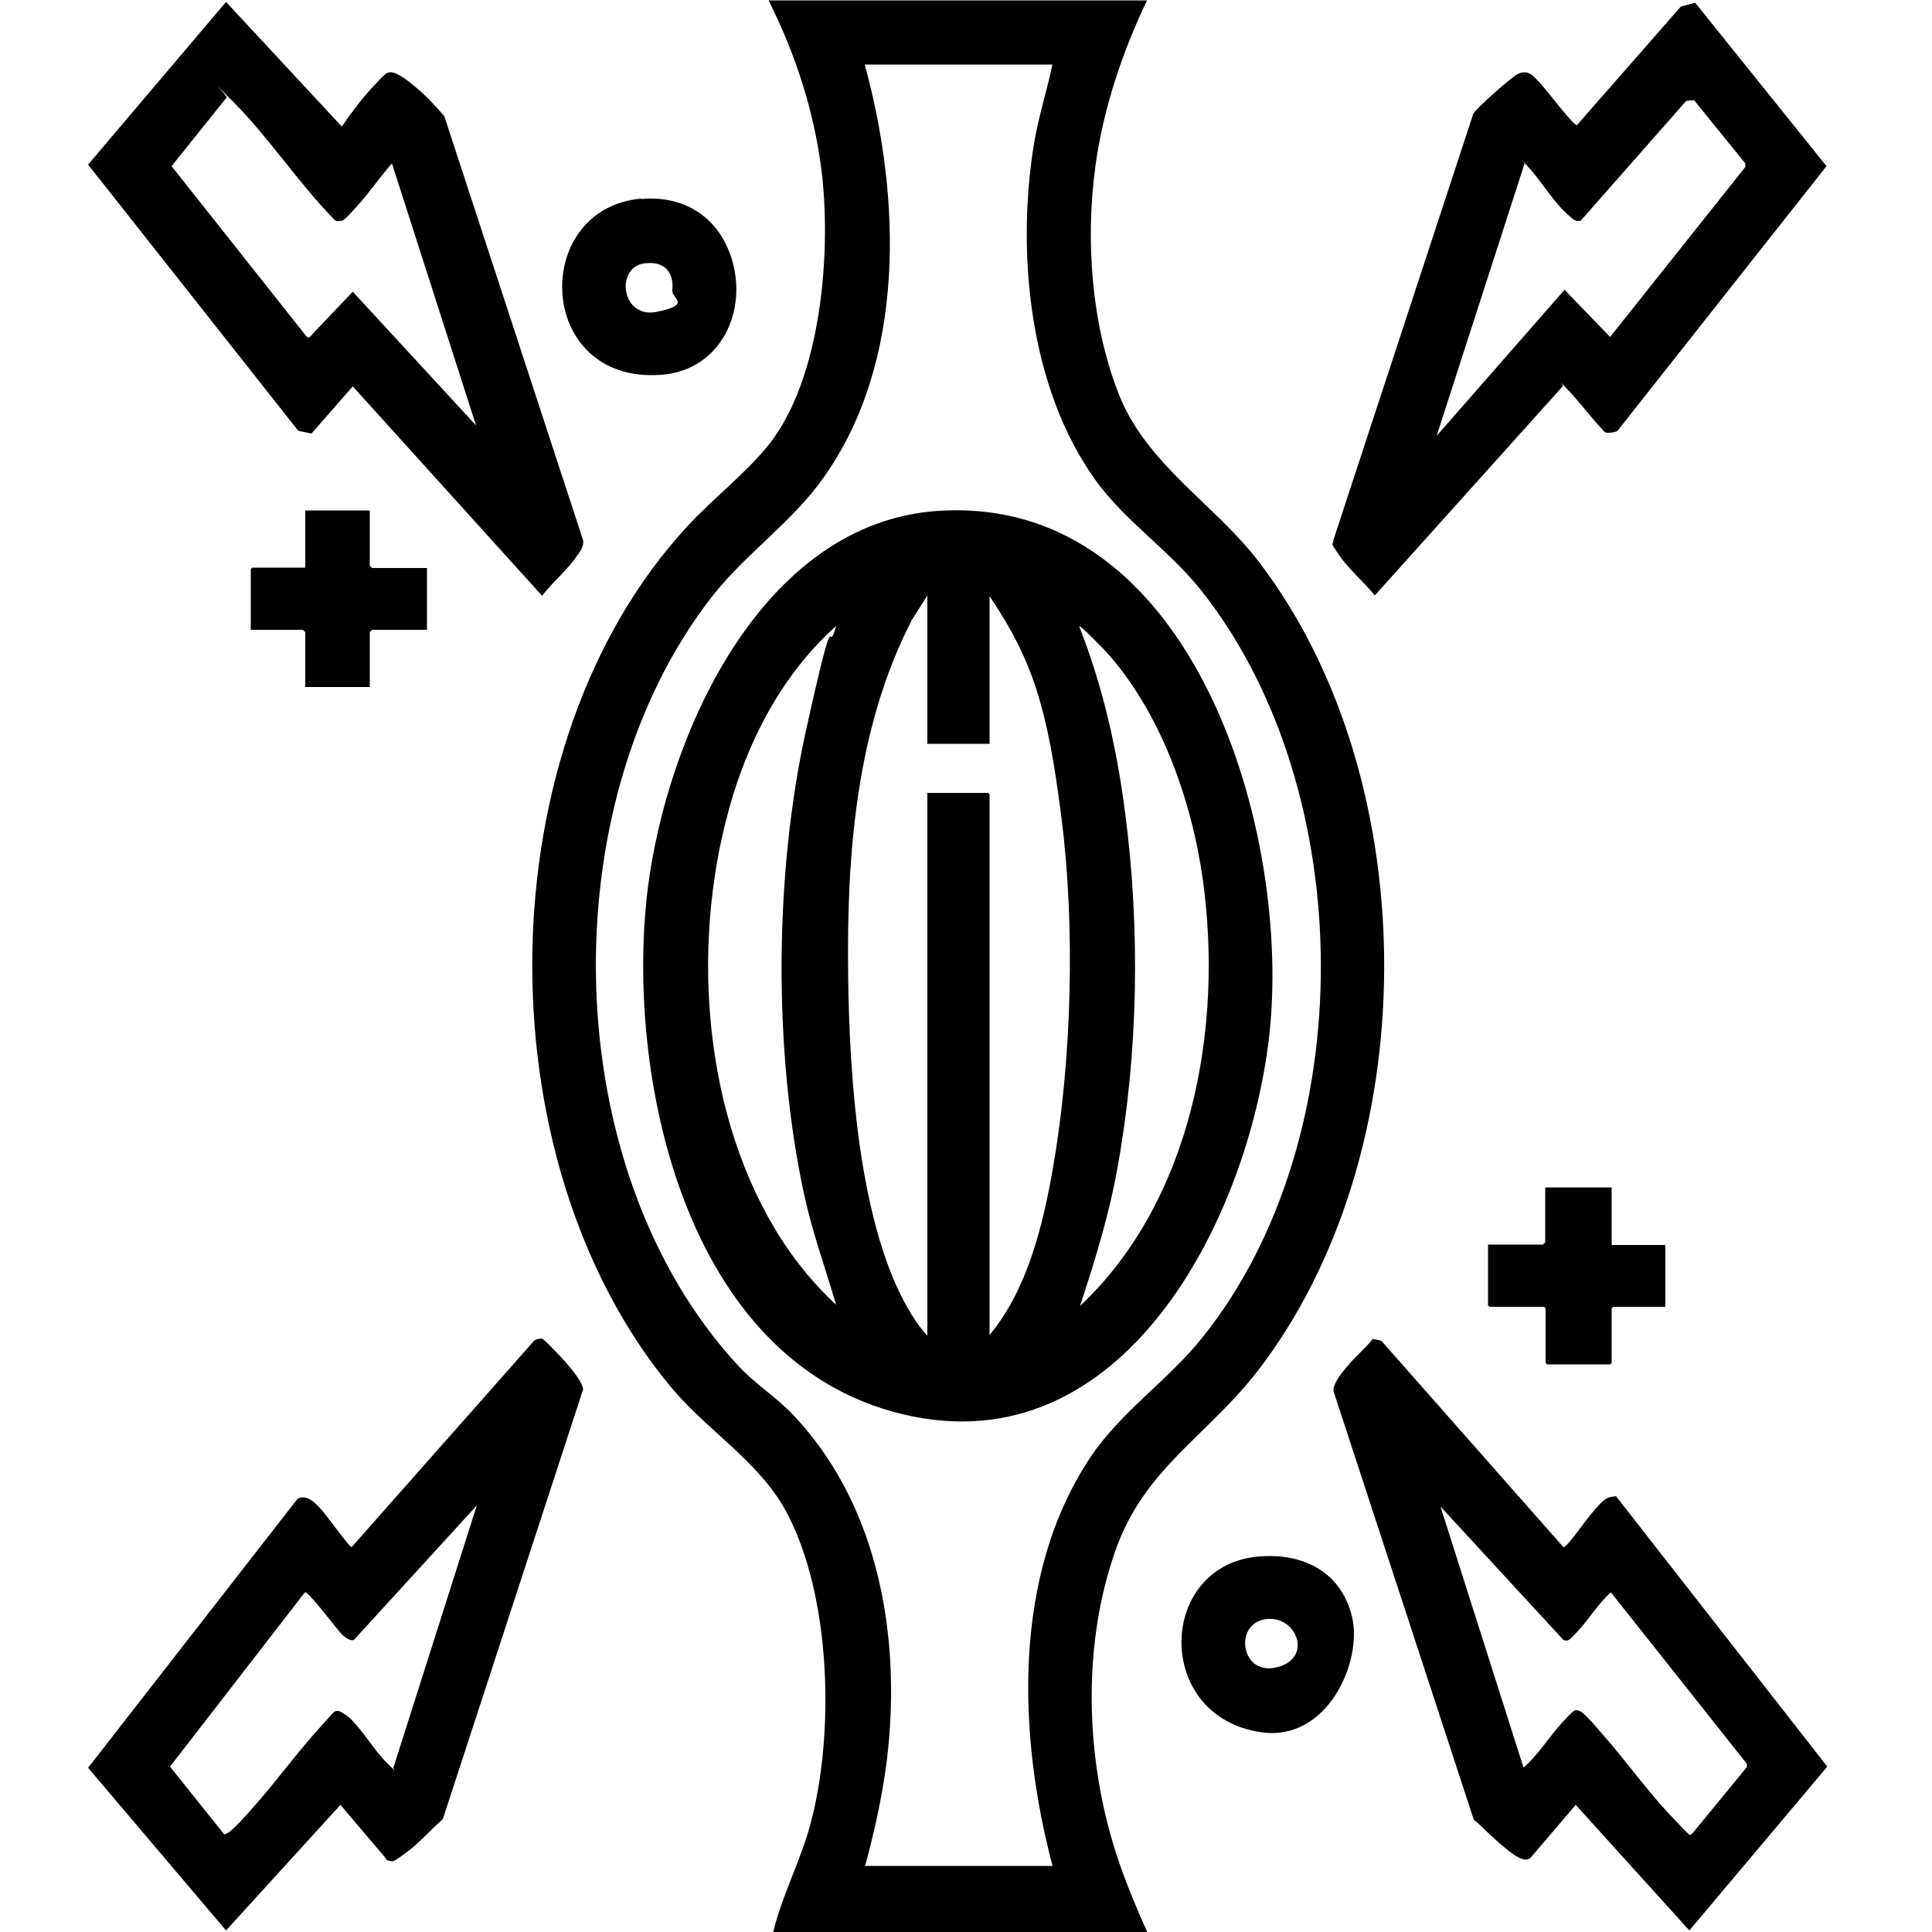 <?xml version="1.0" encoding="UTF-8"?>
<svg id="Layer_2" xmlns="http://www.w3.org/2000/svg" version="1.1" viewBox="0 0 500 500">
  <!-- Generator: Adobe Illustrator 29.0.0, SVG Export Plug-In . SVG Version: 2.1.0 Build 186)  -->
  <defs>
    <style>
      .st0 {
        fill: #000;
      }

      .st1 {
        fill: #000;
      }
    </style>
  </defs>
  <path class="st1" d="M296.9,0c-6.5,13.6-11.3,27.9-13.4,42.9-2.6,19-1.1,40.5,5.8,58.5,7.2,18.9,25,28.8,36.8,44.4,43,56.7,42.9,152.7-.7,209.1-13,16.8-29.4,25.2-36.8,46.6-8.2,23.4-7.7,50.8-.9,74.4,2.4,8.3,5.7,16.3,9.2,24.1h-96.8c2.3-9.4,6.9-18.1,9.5-27.4,6.5-23.6,5.6-59.9-6.3-81.7-7.1-12.9-20.5-20.8-29.9-32.2-48.7-59-47.8-166,4.5-222.5,6.5-7.1,14.8-13.4,20.8-20.8,14-17.2,16.6-50.9,13.8-72.1-2-15.1-6.8-29.7-13.6-43.2h98ZM272.3,16.7h-48.5c9.4,34.5,10.8,76.8-10.8,107.1-8.1,11.4-19.9,19.4-28.5,30.3-42.4,54-40.4,148.9,6.7,199.5,4.4,4.7,9.6,7.9,13.9,12.4,21.1,22.1,27.5,54,25,83.8-.9,11.2-3.3,22.3-6.2,33.1h48.5c-9-34-10.5-75.5,9.9-105.9,8-11.9,20.1-19.8,29-31,41.1-51.4,40.4-141.4-.2-192.9-8.3-10.6-19.9-18.1-27.7-29-16.8-23.5-20.3-57.7-16-85.7,1.1-7.4,3.5-14.6,5-21.9Z"/>
  <path class="st0" d="M88.5,32.7c2.3-3.4,5-7,7.8-10s3.5-3.9,4.6-4c1.8-.2,5.2,2.6,6.6,3.8,2.7,2.2,5.2,4.9,7.5,7.6l35.9,109.7c.3,1.6-.8,3-1.7,4.2-2.5,3.7-6.2,6.6-8.9,10.2l-49-54.2-10.7,12.2-3.4-.7L22.8,42.6,58.5.5l30,32.3ZM101.4,42.3c-3.2,3.7-6,7.8-9.3,11.4s-3.1,3.3-4.2,3.5-1.3-.3-1.9-.9c-8.8-9.1-16.5-20.7-25.3-29.6s-1.2-1.3-2.1-1.4l-14.2,17.7,35.1,44.3h.6c0-.1,11.2-11.8,11.2-11.8l31.9,34.6-21.7-67.6Z"/>
  <path class="st0" d="M100,481.1l-11.9-14-29.6,32.5-35.7-42.1,54.2-69.6c2.4-1.3,4.5,1,6,2.6s7.4,9.9,8,9.9l47.3-53.5c.4-.3,1.6-.6,2.1-.4s3.8,3.7,4.4,4.3c1.7,1.8,5.9,6.4,6.1,8.8l-36.3,111.2c-3.2,2.8-6.3,6.4-9.8,8.9s-2.9,2.1-4.8,1.7ZM101.9,457.2l21.5-67.6-31.8,34.8c-1,.4-2.3-.7-3-1.3-1.1-1-8.9-11.5-9.7-11l-34.9,45.1,14,17.5c.3,0,.5-.1.7-.2,1.4-.6,5.2-4.9,6.4-6.3,5.8-6.4,10.8-13.4,16.5-19.8s4.8-5.4,5.6-5.6,2.7,1.3,3.4,1.9c3.4,3.3,6.1,8.1,9.4,11.4s1.5,1.4,1.8,1.2Z"/>
  <path class="st1" d="M165.9,51.5c9.8-.9,18.2,3.4,22.3,12.4,6.4,14.2-.5,31.9-17.1,33.1-32.5,2.4-33.9-43-5.2-45.6ZM166.6,68.2c-7.4,1.1-5.8,14.4,3.4,12.5s3.8-3.4,4-5.5c.5-5.1-2.4-7.8-7.5-7Z"/>
  <path class="st1" d="M95.7,132.2v14.2s.6.6.6.6h14.2v16h-14.2s-.6.6-.6.6v14.2h-16.7v-14.2s-.6-.6-.6-.6h-13.5v-15.7l.4-.4h13.7v-14.8h16.7Z"/>
  <path class="st0" d="M418.7,111.5c-.5.3-2.8.8-3.4.3-3.4-3.5-6.4-7.7-9.8-11.2s-.6-.9-1.1-.6l-48.6,54.1c-2.8-3.5-6.7-6.7-9.2-10.4s-1.7-2.2-1.5-4l36.2-110.3c.9-1.5,9.7-9.3,11.4-10.2,2.7-1.3,3.9.2,5.7,2.1s8.7,11.1,9.7,11.1l26.9-30.7,3.7-1,34,42.3-54.1,68.5ZM438.4,25.9l-2,.2-27.3,31c-1.2.3-1.8-.2-2.6-.9-4.4-3.6-7.4-9.2-11.2-13.2s-.4-.6-.8-.5l-22.7,70.3,33.1-37.8,11.8,12.2,35-44v-.9s-13.3-16.4-13.3-16.4Z"/>
  <path class="st0" d="M404.7,400.3c.3.2,1.7-1.5,2-1.9,2-2.3,7.3-10.4,9.8-10.9s1.5-.2,2.1.2l54.3,69.5-35.7,42.4-29.4-32.5-11.8,13.8c-1.8,1.3-4.9-1.4-6.3-2.5-2.9-2.3-5.5-5.1-8.3-7.5l-36.3-110.9c-.1-2,2.1-4.7,3.4-6.2,2.1-2.6,4.7-4.7,6.8-7.3l2.2.5,47.2,53.5ZM394.2,457.5c3.9-3.3,6.6-7.9,10-11.6s3.3-3.5,4.6-3.1,5.7,5.8,6.6,6.8c5.8,6.6,10.9,13.9,17,20.3s4.6,4.9,5.5,4.7l14.2-17.3v-.8s-35.2-44.4-35.2-44.4c-3.1,2.7-5.3,6.4-8,9.4s-3,3.4-4.3,2.9l-31.8-34.5,21.5,67.6Z"/>
  <path class="st1" d="M326,402.8c11.4-.9,21.1,4.1,23.9,15.6s-6.3,32.4-23.5,29.9c-28-4-26.9-43.5-.4-45.5ZM327.9,419c-8.7.8-7,14.8,2.5,12.5s5.2-13.3-2.5-12.5Z"/>
  <path class="st1" d="M417.1,307.4v14.8h13.9v16h-13.5l-.4.4v14.1l-.4.4h-16.3l-.4-.4v-14.1l-.4-.4h-14.1l-.4-.4v-15.7h14.2s.6-.6.6-.6v-14.2h17Z"/>
  <path class="st1" d="M243.1,132.2c66.2-4.1,91.5,84.1,85.3,136.5-5.5,46.8-37.7,111-94.8,97.3s-71.7-88.8-66-135.7c4.9-39.8,29.4-95.2,75.4-98.1ZM240,192.6v-38.5l-4.1,6.5c-14.4,28.1-16.8,60.7-16.4,91.8.3,26.1,2.8,69.5,18.5,90.9l2,2.4v-140.5h15.7l.4.4v139.9c9.8-11.8,13.8-28.3,16.4-43.2,4.9-28.2,5.8-62.3,2.2-90.7s-7.4-40.7-18.6-57.3v38.2h-16ZM216.4,337.7c-2.8-9.5-6.2-18.9-8.3-28.6-8-37-7.7-83.1.5-120.1s5.2-18,7.8-27c-14.1,12.6-23,29.9-27.9,48-9.7,35.5-6.4,79.4,13.7,110.7,4,6.2,8.8,12,14.2,17ZM279.5,338c29-27.3,37.1-71.9,31.8-110.3-2.9-20.7-11-43.6-25.2-59.2-.5-.5-6.5-6.8-6.8-6.4,6.1,15.5,9.8,31.9,11.9,48.4,3.9,29.8,3.4,62.1-2,91.7-2.2,12.4-5.8,23.9-9.7,35.8Z"/>
</svg>